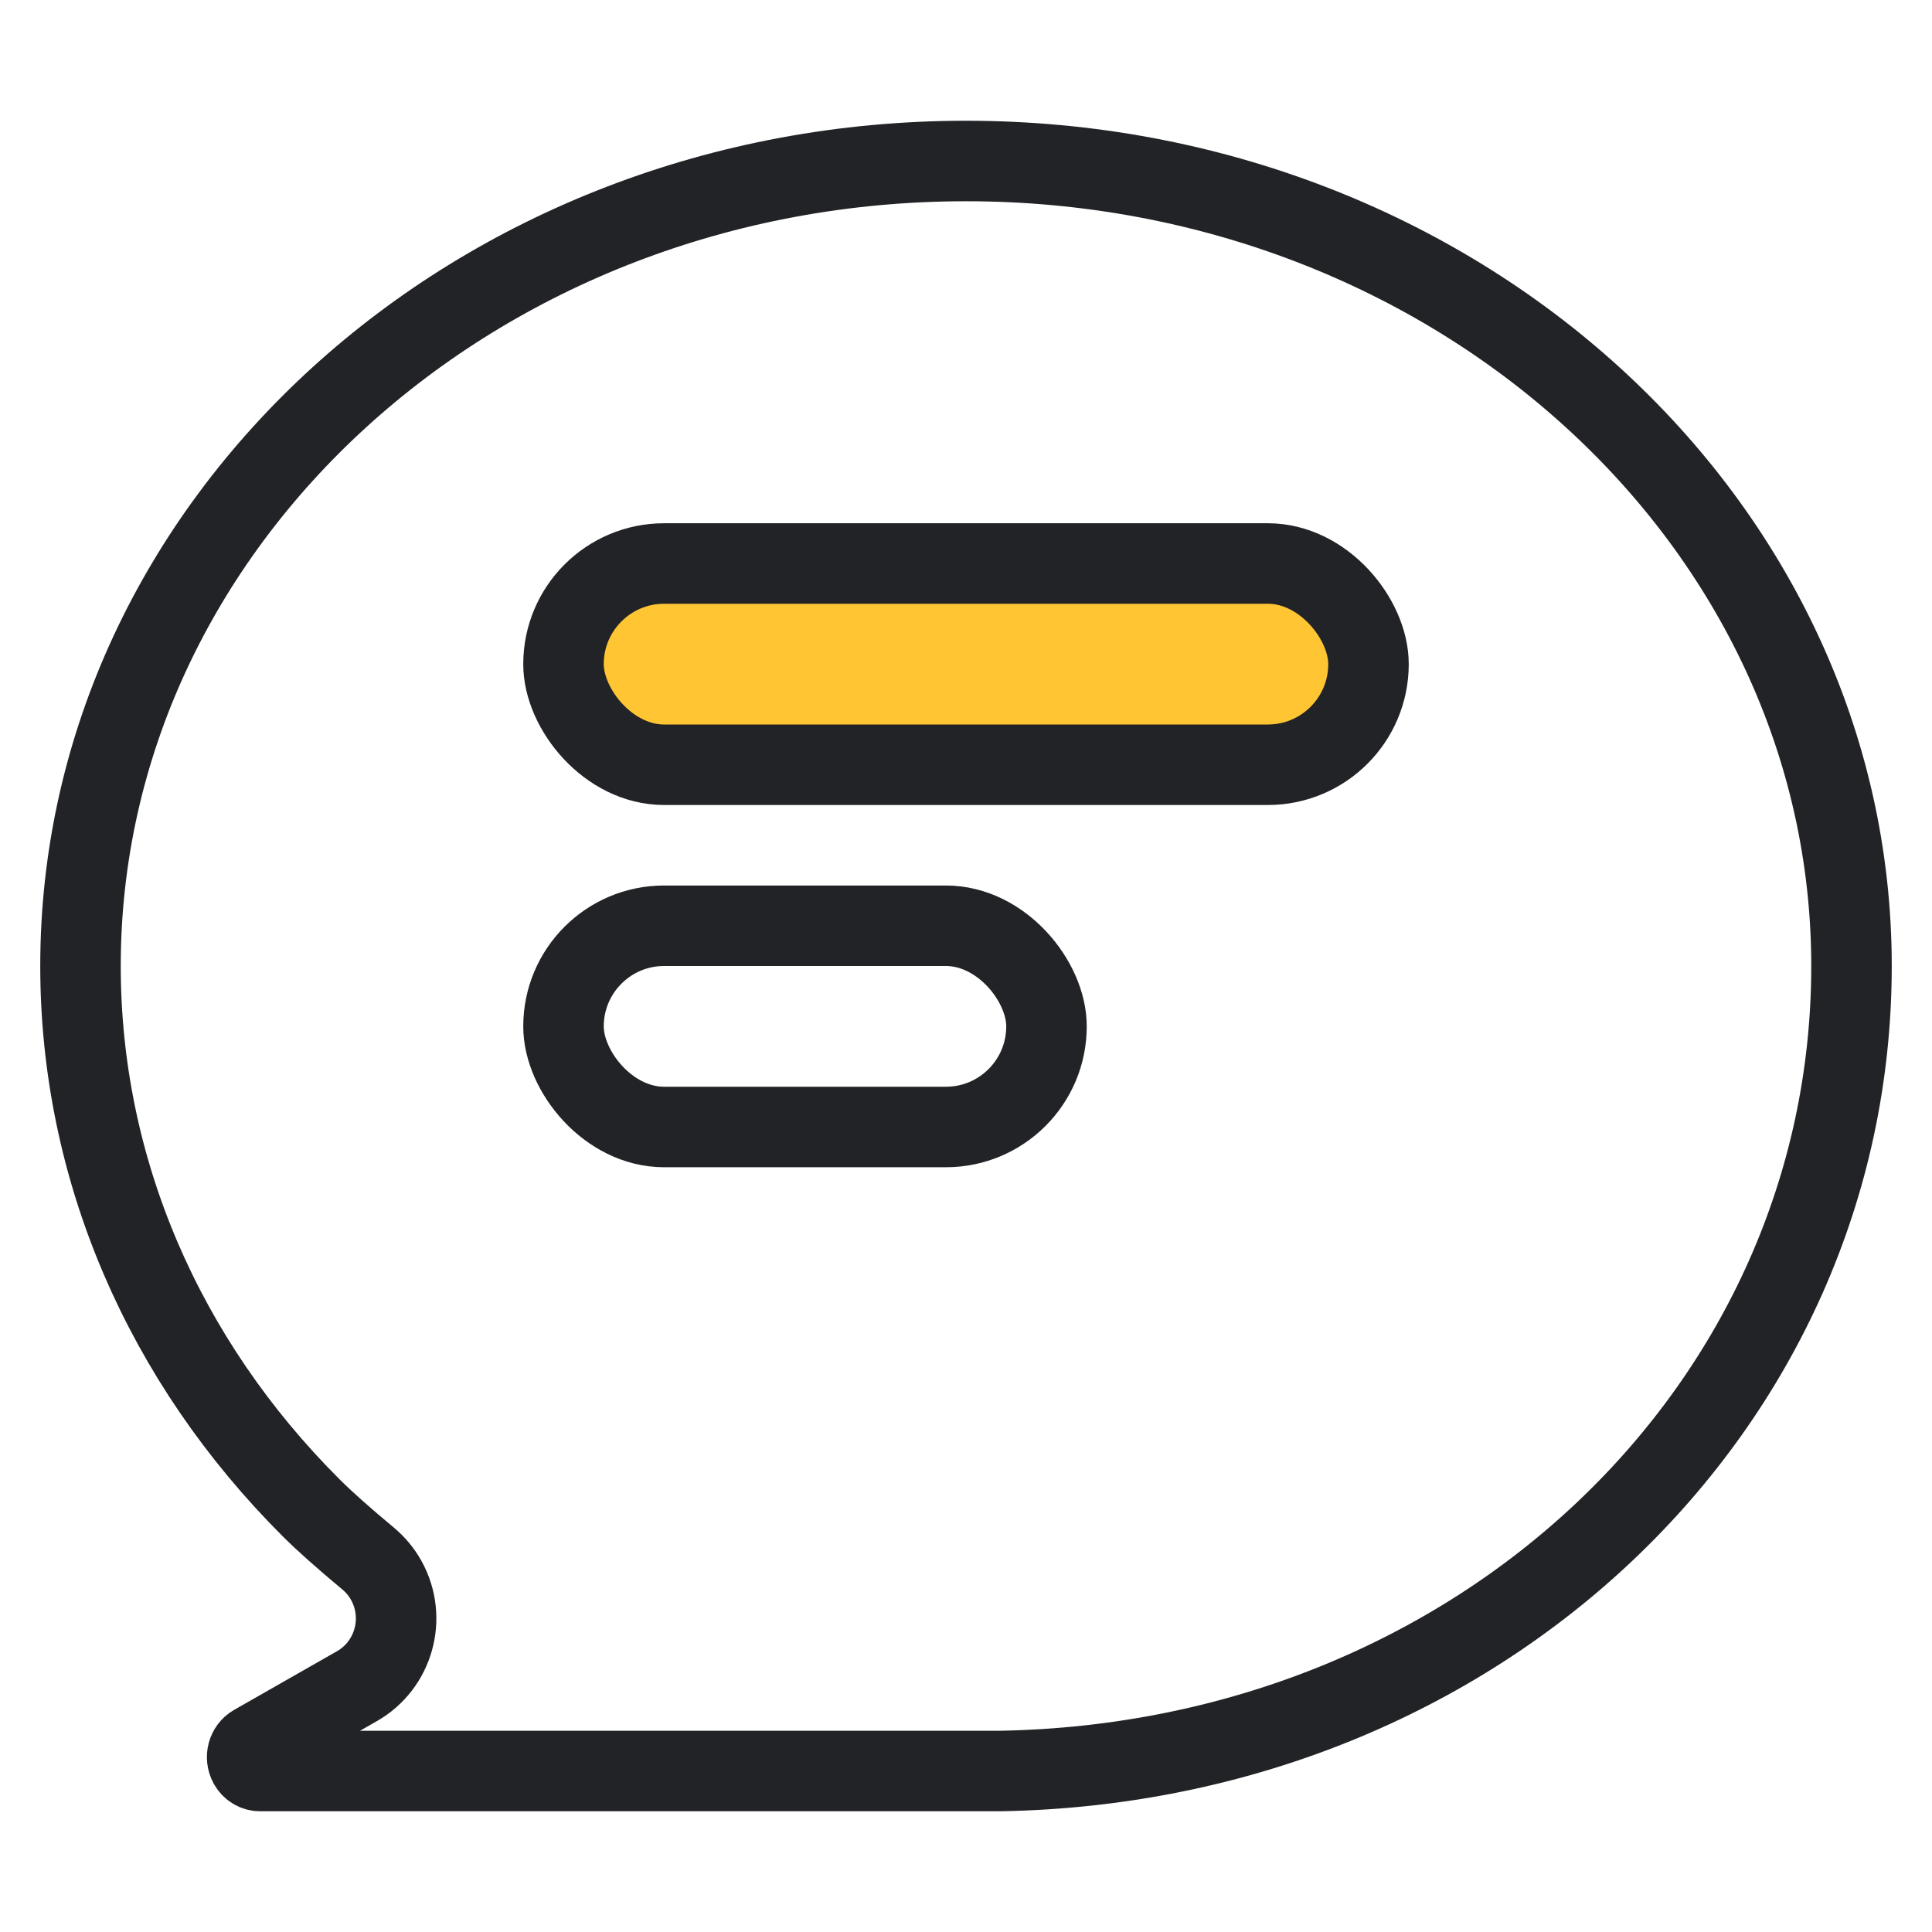 <?xml version="1.0" encoding="UTF-8"?>
<svg width="48px" height="48px" viewBox="0 0 48 48" version="1.1" xmlns="http://www.w3.org/2000/svg" xmlns:xlink="http://www.w3.org/1999/xlink">
    <!-- Generator: Sketch 53.1 (72631) - https://sketchapp.com -->
    <title>ic-专属客服</title>
    <desc>Created with Sketch.</desc>
    <g id="ic-专属客服" stroke="none" stroke-width="1" fill="none" fill-rule="evenodd">
        <rect id="Rectangle" fill="#D8D8D8" opacity="0" x="0" y="0" width="48" height="48"></rect>
        <path d="M6.461,44 L24.858,44 C36.753,43.789 46,34.96 46,24 C46,12.976 36.17,4 24,4 C11.83,4 2,12.976 2,24 C2,29.049 4.066,33.807 7.737,37.468 C8.061,37.791 8.531,38.21 9.144,38.72 C9.328,38.873 9.482,39.059 9.598,39.268 C10.111,40.195 9.787,41.368 8.867,41.893 L6.311,43.351 C6.151,43.442 6.091,43.659 6.185,43.83 C6.243,43.937 6.349,44 6.461,44 Z" id="Path" stroke="#222326" stroke-width="2"></path>
        <rect id="Rectangle" stroke="#222326" stroke-width="2" fill="#FFC533" x="14" y="14" width="20" height="5" rx="2.5"></rect>
        <rect id="Rectangle-Copy" stroke="#222326" stroke-width="2" x="14" y="23" width="12" height="5" rx="2.5"></rect>
    </g>
</svg>